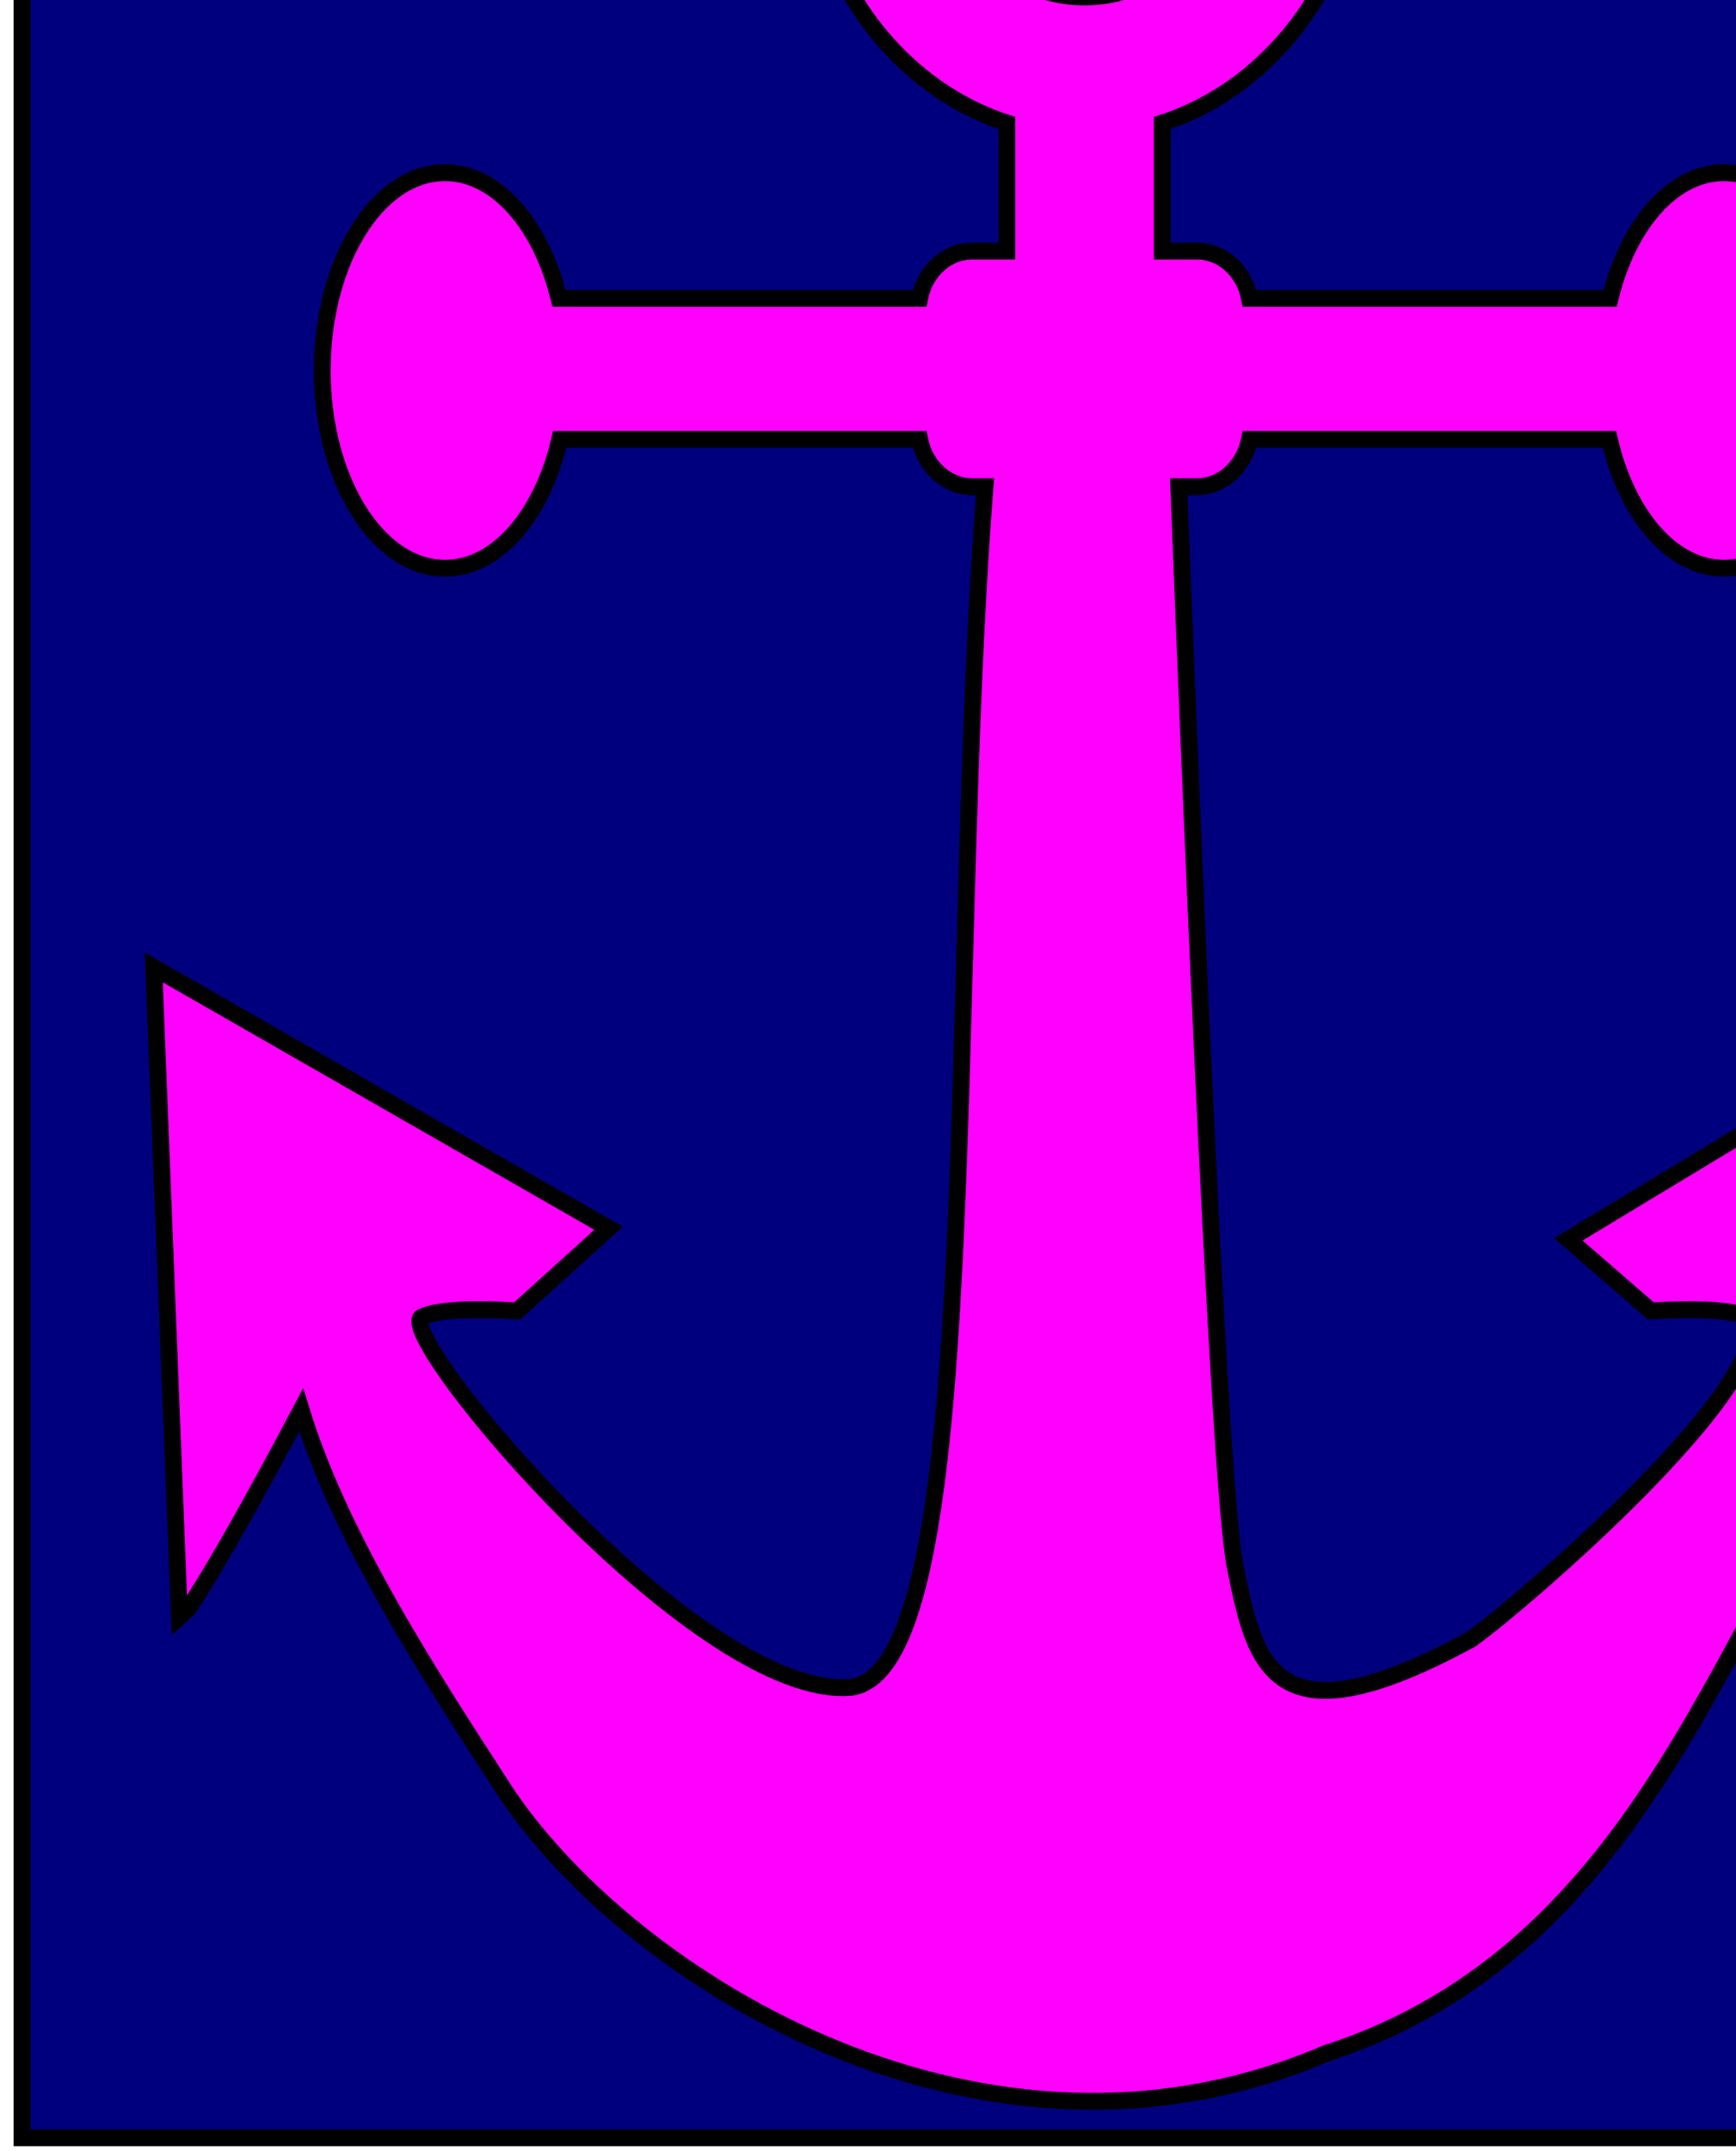 <?xml version="1.0"?><svg width="167.249" height="207.15" xmlns="http://www.w3.org/2000/svg">
 <title>anchor</title>

 <g>
  <title>Layer 2</title>
  <rect transform="rotate(2.463)" id="svg_1" height="0" width="63" y="38.85" x="18.125" stroke-width="5" stroke="#000000" fill="#0000ff"/>
  <rect id="svg_3" height="275" width="200" y="-69.15" x="2.125" stroke-width="1.624px" stroke="#000000" fill="#00007f"/>
 </g>
 <g>
  <title>Layer 1</title>
  <path id="path3181-6" d="m104.489,-47.188c-14.856,0 -26.91,13.494 -26.91,30.124c0,13.716 8.212,25.272 19.42,28.91l0,12.331l-3.321,0c-2.495,0 -4.571,1.936 -5.084,4.553l-34.739,0c-1.724,-7.07 -5.988,-12.103 -10.981,-12.103c-6.515,0 -11.828,8.537 -11.828,19.046c0,10.509 5.313,19.046 11.828,19.046c5.063,0 9.374,-5.177 11.049,-12.406l34.671,0c0.523,2.6 2.599,4.553 5.084,4.553l1.22,0c-3.679,47.272 0.031,113.763 -12.879,115.604c-14.507,1.324 -43.439,-33.026 -41.483,-35.588c1.939,-1.086 7.88,-0.741 9.286,-0.645l8.812,-7.967l-43.822,-25.116l2.474,62.525l0.915,-0.835c4.364,-6.762 9.998,-17.567 10.811,-19.084c3.817,12.473 12.567,25.807 19.894,37.105c12.325,18.089 46.11,38.907 78.866,24.851c31.139,-10.051 38.248,-42.632 52.701,-61.653c0.727,1.357 5.303,10.163 9.388,16.845l3.287,2.846l1.288,-62.601l-43.347,26.179l7.965,6.905c1.276,-0.089 7.385,-0.457 9.354,0.645c3.162,5.991 -21.853,27.539 -26.673,30.959c-19.172,10.425 -20.824,2.486 -22.741,-7.019c-1.689,-8.373 -4.694,-84.961 -5.423,-103.956l1.728,0c2.485,0 4.56,-1.953 5.084,-4.553l34.671,0c1.674,7.23 5.985,12.406 11.049,12.406c6.515,0 11.828,-8.537 11.828,-19.046c0,-10.509 -5.314,-19.046 -11.828,-19.046c-4.992,0 -9.257,5.033 -10.981,12.103l-34.739,0c-0.513,-2.616 -2.588,-4.553 -5.084,-4.553l-3.321,0l0,-12.331c11.208,-3.638 19.42,-15.194 19.42,-28.91c0,-16.631 -12.054,-30.124 -26.91,-30.124zm0,13.355c8.268,0 14.98,7.514 14.98,16.77c0,9.256 -6.712,16.77 -14.98,16.77c-8.268,0 -14.98,-7.514 -14.98,-16.77c0,-9.256 6.712,-16.77 14.98,-16.77z" stroke-dashoffset="0" stroke-miterlimit="4" stroke-width="1.624px" stroke="#000000" fill-rule="evenodd" fill="#ff00ff"/>
  <g id="g3209"/>
 </g>
</svg>